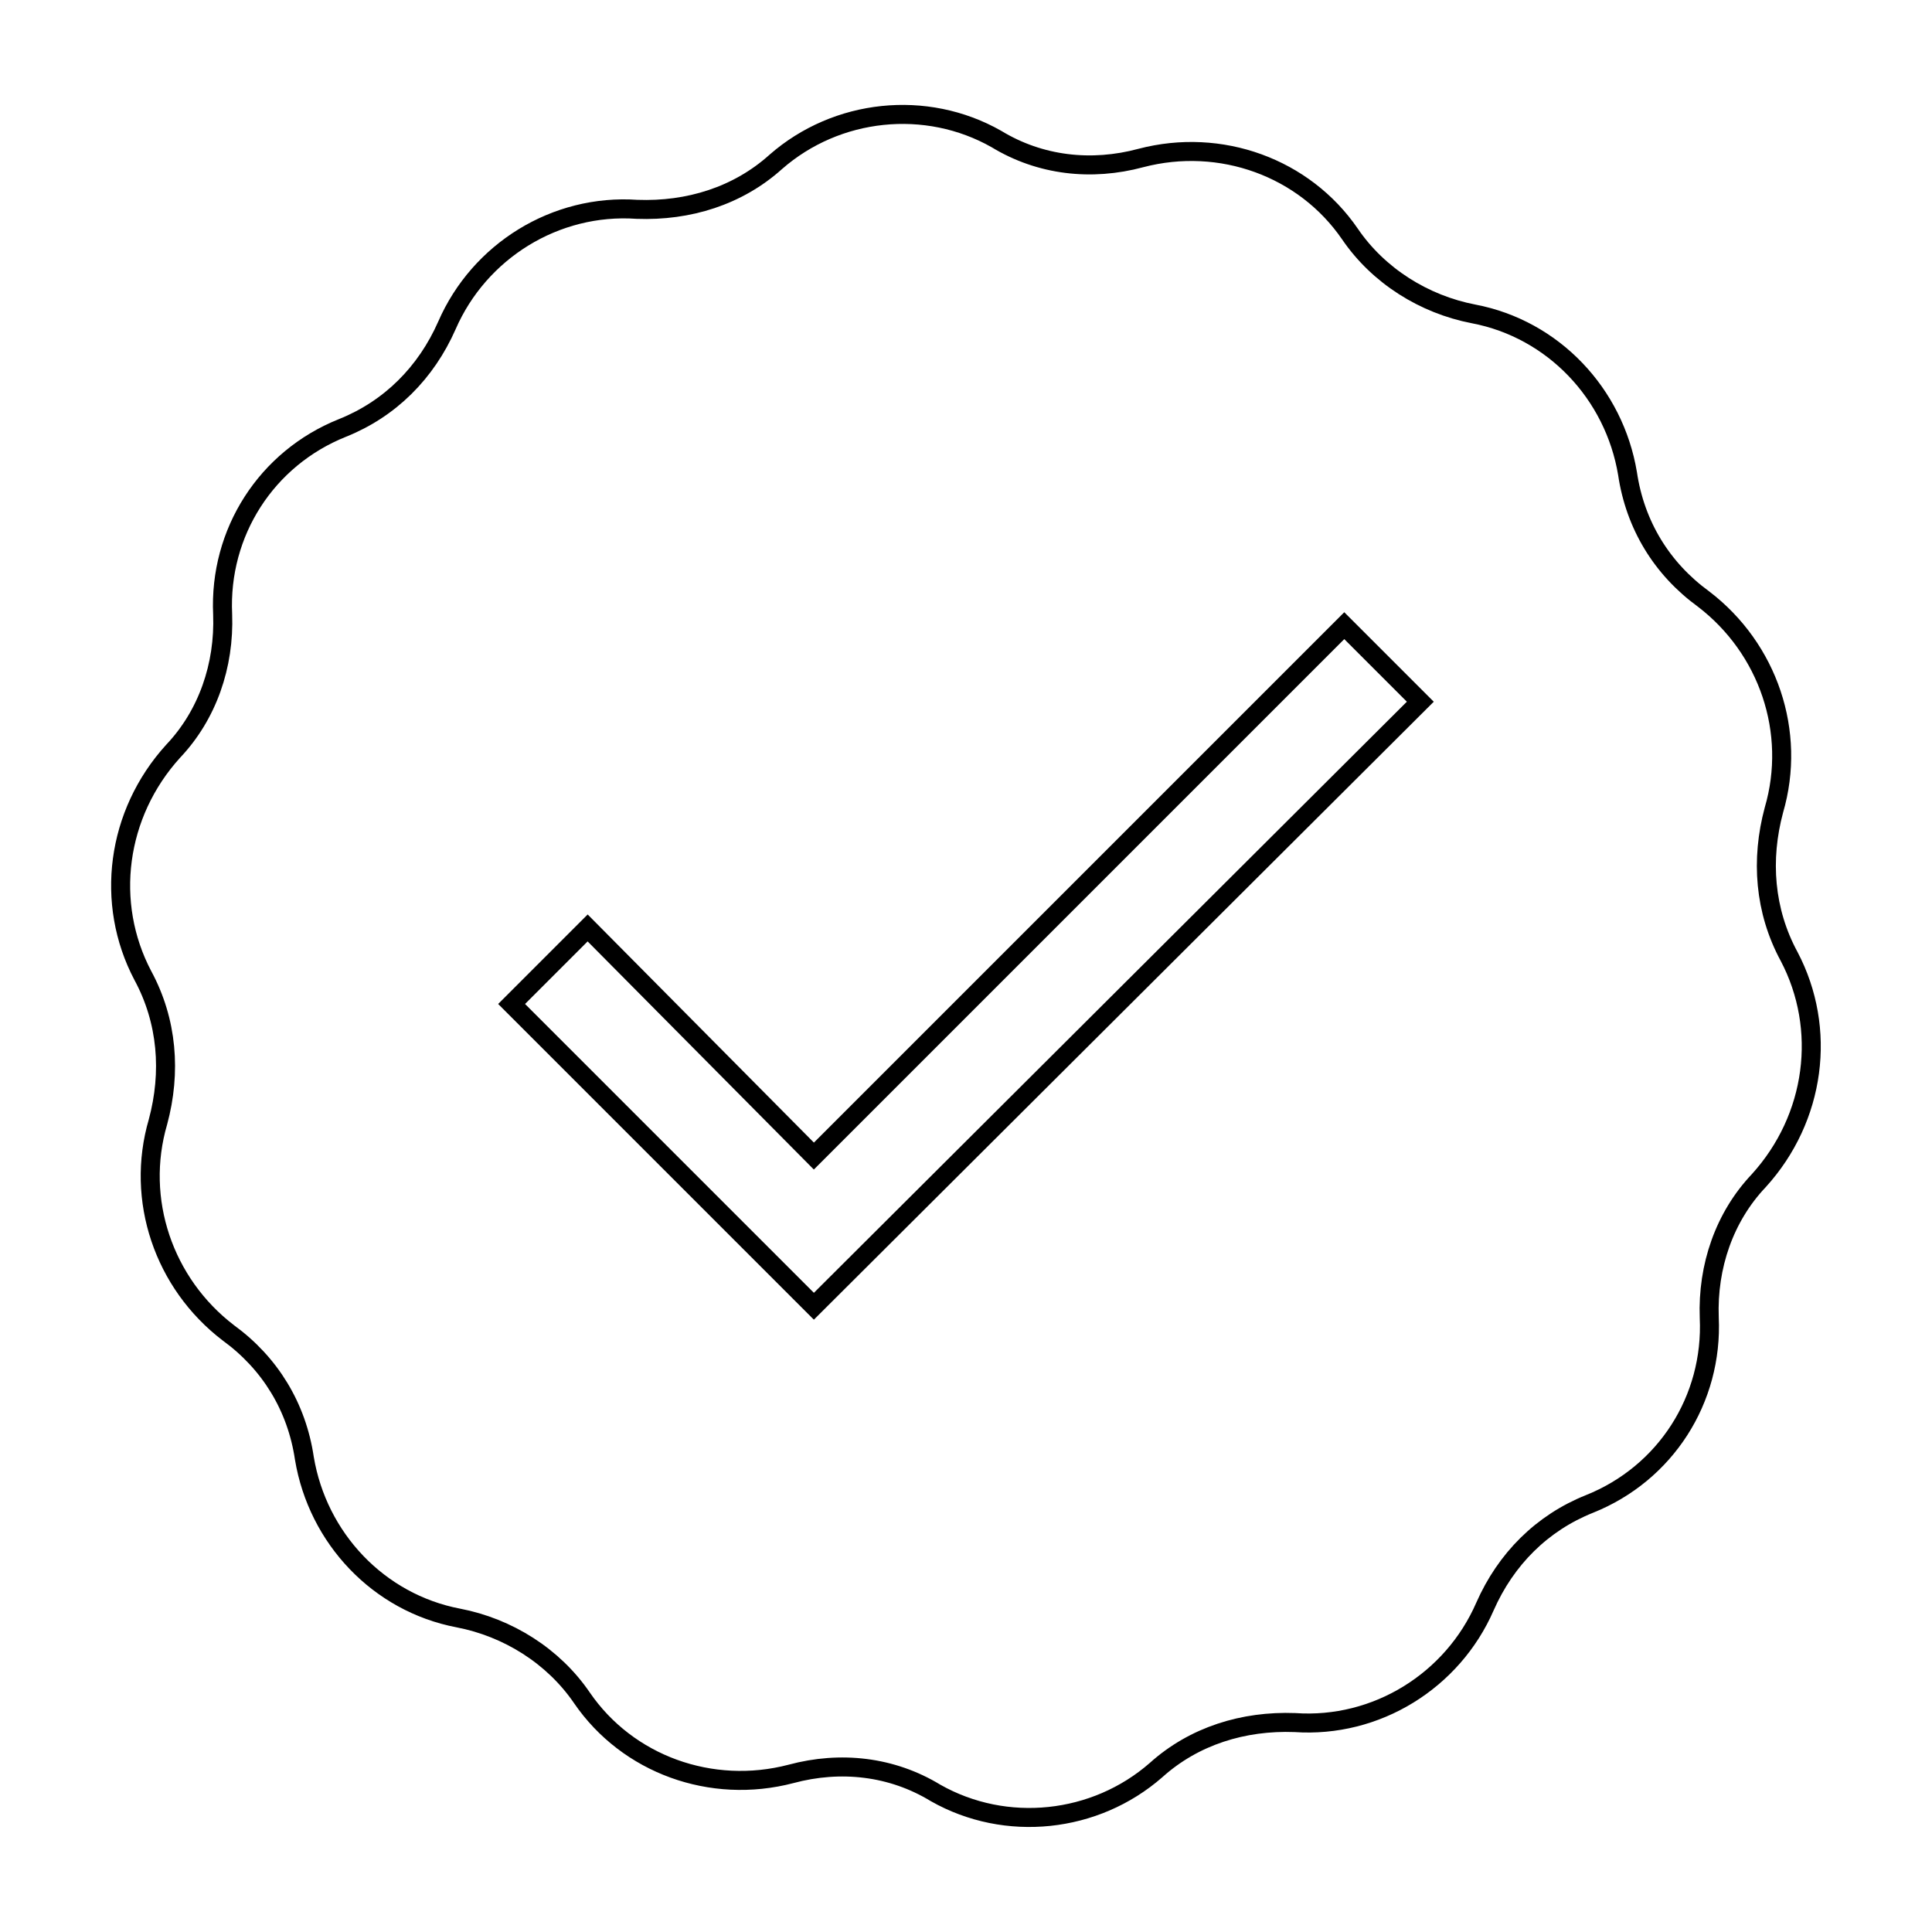 <?xml version="1.0" encoding="UTF-8"?>
<!-- Uploaded to: SVG Repo, www.svgrepo.com, Generator: SVG Repo Mixer Tools -->
<svg width="800px" height="800px" version="1.1" viewBox="144 144 512 512" xmlns="http://www.w3.org/2000/svg">
 <defs>
  <clipPath id="a">
   <path d="m148.09 148.09h503.81v503.81h-503.81z"/>
  </clipPath>
 </defs>
 <g clip-path="url(#a)">
  <path transform="matrix(5.038 0 0 5.038 148.09 148.09)" d="m93.3 49.5c-1.3-2.4-1.5-5.1-0.8-7.7 1.2-4.1-0.3-8.5-3.7-11.1-2.2-1.6-3.6-3.9-4-6.6-0.7-4.2-3.9-7.6-8.1-8.4-2.6-0.5-5-2-6.5-4.2-2.4-3.5-6.8-5.1-11-4-2.6 0.7-5.3 0.4-7.6-1-3.7-2.1-8.4-1.6-11.6 1.2-2 1.8-4.6 2.6-7.3 2.5-4.3-0.3-8.3 2.2-10 6.1-1.1 2.5-3 4.4-5.5 5.4-4 1.6-6.5 5.5-6.3 9.8 0.1 2.7-0.8 5.3-2.6 7.2-3.001 3.3-3.601 7.999-1.601 11.799 1.3 2.4 1.5 5.1 0.8 7.7-1.2 4.1 0.3 8.5 3.7 11.1 2.2 1.6 3.6 3.9 4 6.6 0.7 4.2 3.9 7.6 8.1 8.4 2.6 0.5 5 2 6.5 4.2 2.4 3.5 6.8 5.1 11 4 2.6-0.7 5.3-0.4 7.6 1 3.7 2.1 8.4 1.6 11.6-1.2 2-1.8 4.6-2.6 7.3-2.5 4.3 0.3 8.3-2.2 10-6.1 1.1-2.5 3-4.4 5.5-5.4 4-1.6 6.5-5.5 6.3-9.8-0.1-2.7 0.8-5.3 2.6-7.2 3.001-3.299 3.601-7.999 1.601-11.799zm-51.3 18.4-15.9-15.9 4-4 11.9 12 27.9-27.9 4 4z" fill="none" stroke="#000000" stroke-miterlimit="10"/>
 </g>
</svg>
